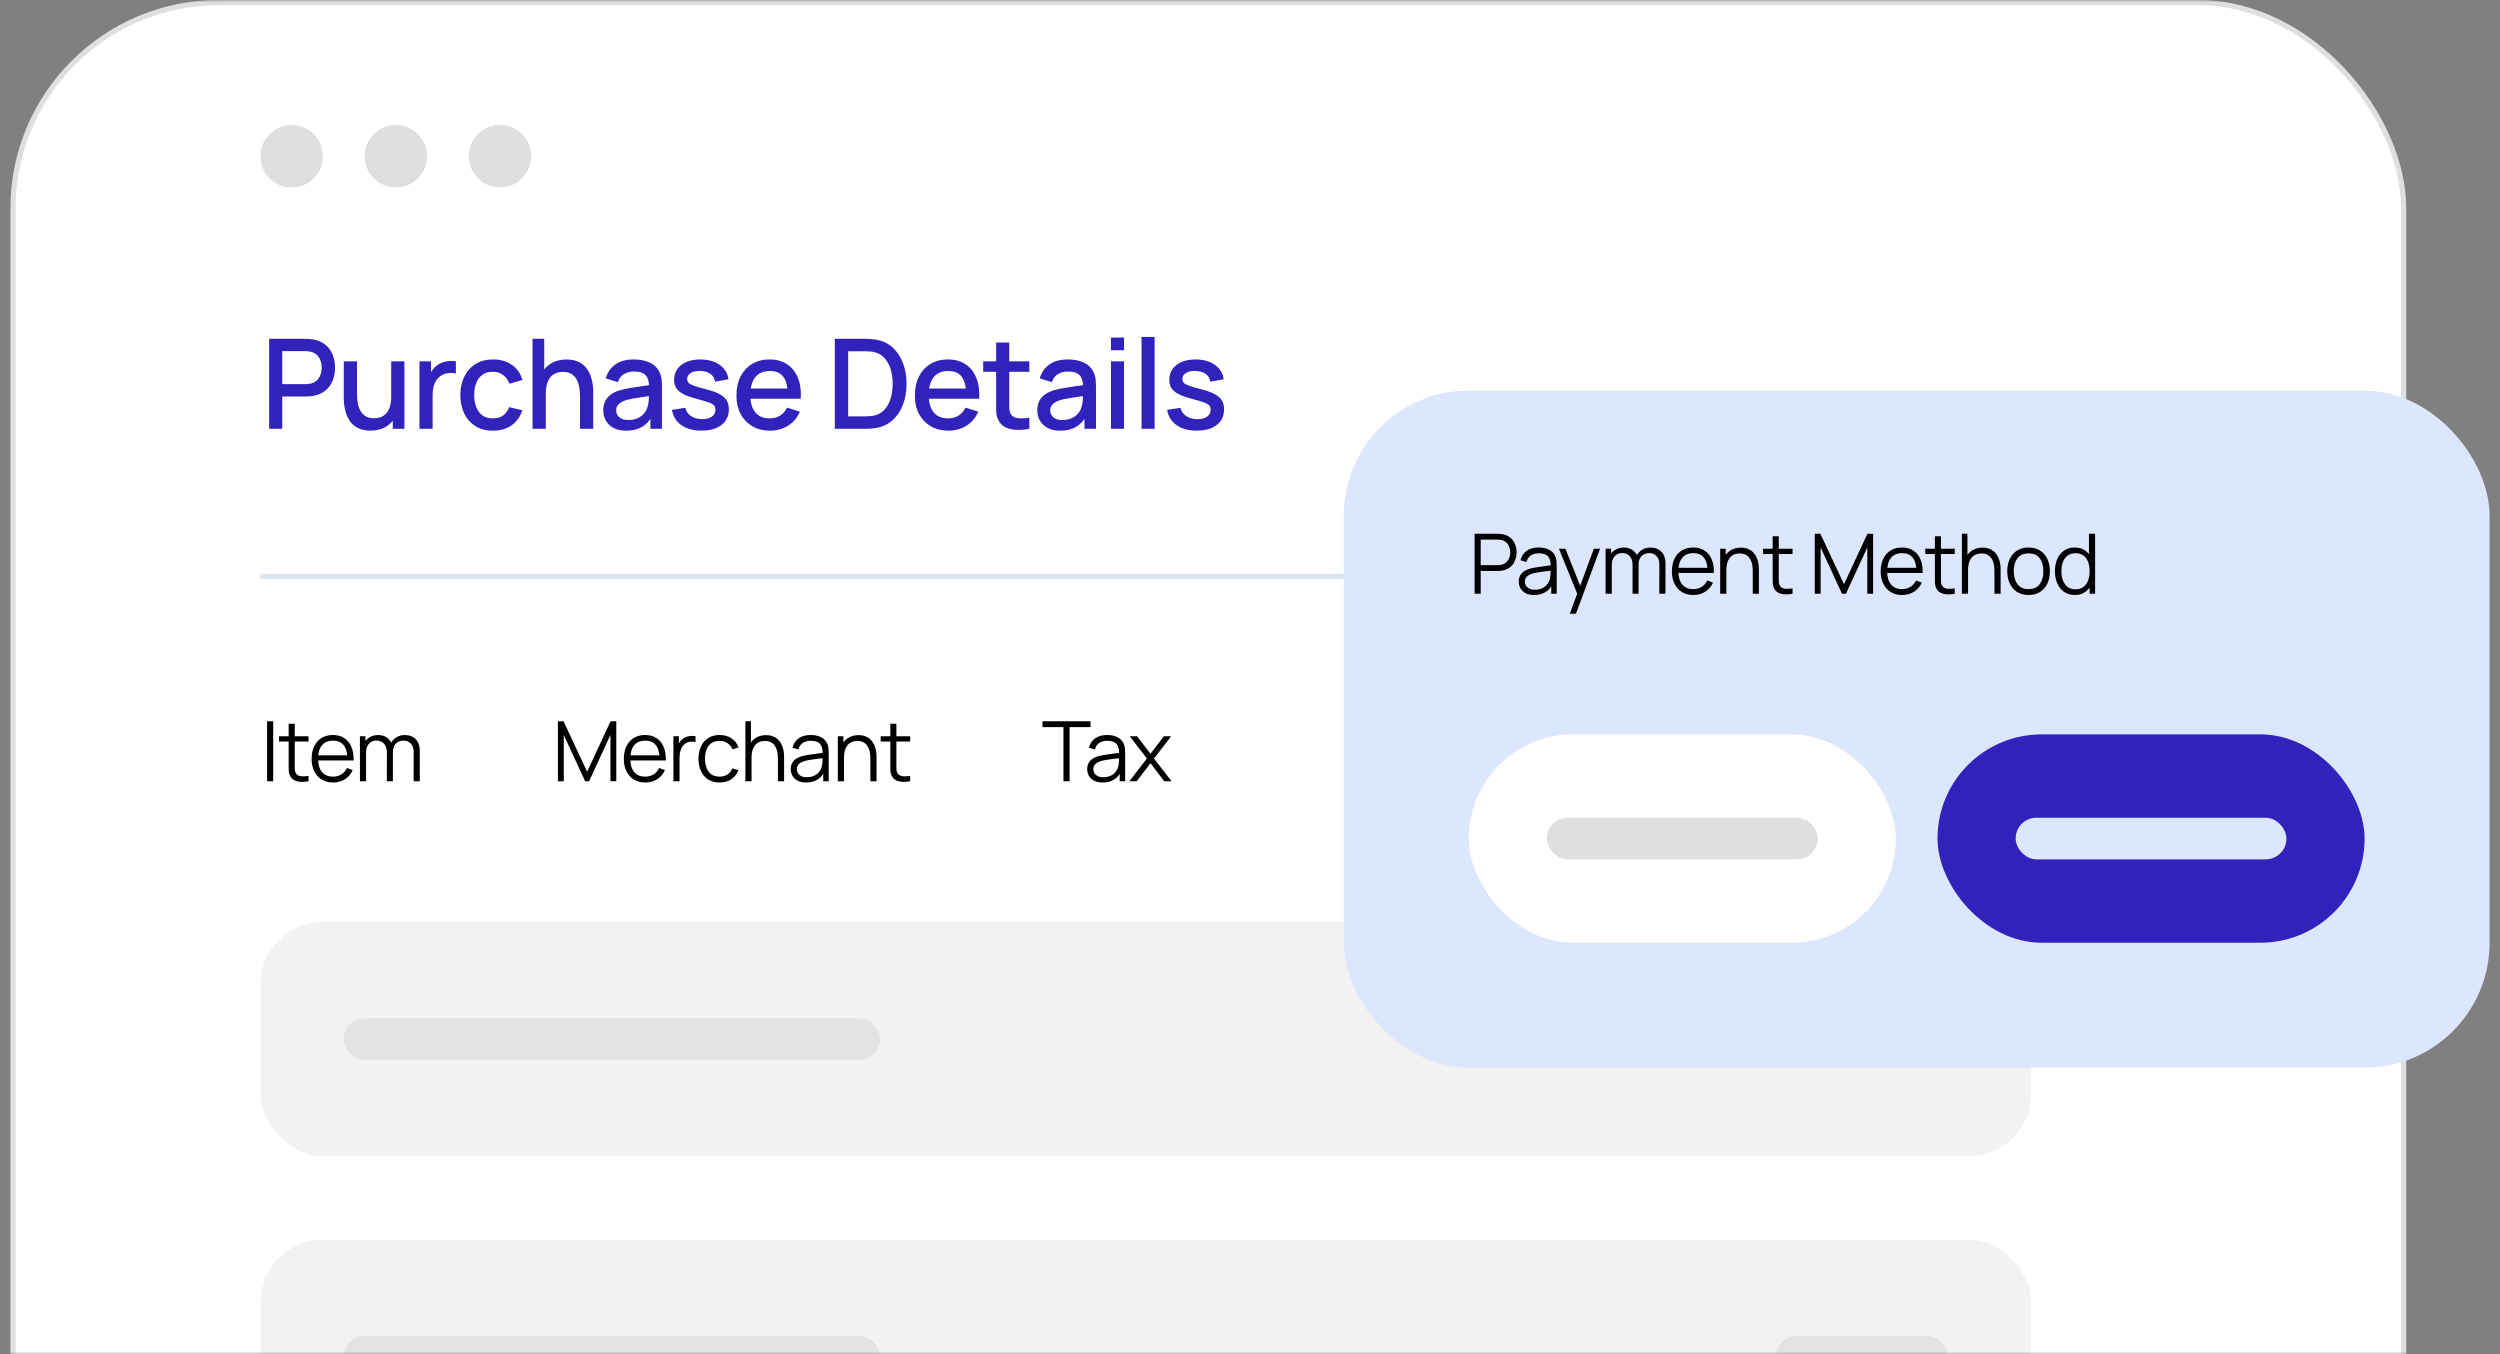 <svg width="480" height="260" viewBox="0 0 480 260" fill="none" xmlns="http://www.w3.org/2000/svg">
<rect x="0" y="0" width="480" height="260" fill="#808080" stroke="none"/>
<mask id="mask0_219_21994" style="mask-type:alpha" maskUnits="userSpaceOnUse" x="0" y="0" width="480" height="260">
<rect width="480" height="260" fill="#D9D9D9"/>
</mask>
<g mask="url(#mask0_219_21994)">
<rect x="2.5" y="0.5" width="459" height="391" rx="39.5" fill="white"/>
<rect x="2.5" y="0.5" width="459" height="391" rx="39.5" stroke="#DFDFDF"/>
<circle cx="56" cy="30" r="6" fill="#DFDFDF"/>
<circle cx="76" cy="30" r="6" fill="#DFDFDF"/>
<circle cx="96" cy="30" r="6" fill="#DFDFDF"/>
<path d="M51.68 82.333V65.053H58.664C58.832 65.053 59.04 65.061 59.288 65.077C59.536 65.085 59.772 65.109 59.996 65.149C60.956 65.301 61.756 65.629 62.396 66.133C63.044 66.637 63.528 67.273 63.848 68.041C64.168 68.809 64.328 69.657 64.328 70.585C64.328 71.521 64.168 72.373 63.848 73.141C63.528 73.909 63.044 74.545 62.396 75.049C61.756 75.553 60.956 75.881 59.996 76.033C59.772 76.065 59.532 76.089 59.276 76.105C59.028 76.121 58.824 76.129 58.664 76.129H54.188V82.333H51.68ZM54.188 73.753H58.568C58.728 73.753 58.904 73.745 59.096 73.729C59.296 73.713 59.484 73.685 59.66 73.645C60.172 73.525 60.584 73.305 60.896 72.985C61.208 72.657 61.432 72.281 61.568 71.857C61.704 71.433 61.772 71.009 61.772 70.585C61.772 70.161 61.704 69.741 61.568 69.325C61.432 68.901 61.208 68.529 60.896 68.209C60.584 67.881 60.172 67.657 59.66 67.537C59.484 67.489 59.296 67.457 59.096 67.441C58.904 67.425 58.728 67.417 58.568 67.417H54.188V73.753ZM71.131 82.681C70.235 82.681 69.483 82.537 68.875 82.249C68.267 81.961 67.771 81.585 67.387 81.121C67.011 80.649 66.723 80.137 66.523 79.585C66.323 79.033 66.187 78.493 66.115 77.965C66.043 77.437 66.007 76.973 66.007 76.573V69.373H68.551V75.745C68.551 76.249 68.591 76.769 68.671 77.305C68.759 77.833 68.919 78.325 69.151 78.781C69.391 79.237 69.723 79.605 70.147 79.885C70.579 80.165 71.139 80.305 71.827 80.305C72.275 80.305 72.699 80.233 73.099 80.089C73.499 79.937 73.847 79.697 74.143 79.369C74.447 79.041 74.683 78.609 74.851 78.073C75.027 77.537 75.115 76.885 75.115 76.117L76.675 76.705C76.675 77.881 76.455 78.921 76.015 79.825C75.575 80.721 74.943 81.421 74.119 81.925C73.295 82.429 72.299 82.681 71.131 82.681ZM75.415 82.333V78.589H75.115V69.373H77.647V82.333H75.415ZM80.532 82.333V69.373H82.764V72.517L82.453 72.109C82.612 71.693 82.82 71.313 83.076 70.969C83.332 70.617 83.629 70.329 83.965 70.105C84.293 69.865 84.656 69.681 85.056 69.553C85.465 69.417 85.88 69.337 86.305 69.313C86.728 69.281 87.136 69.301 87.528 69.373V71.725C87.105 71.613 86.632 71.581 86.112 71.629C85.6 71.677 85.129 71.841 84.697 72.121C84.288 72.385 83.965 72.705 83.725 73.081C83.493 73.457 83.325 73.877 83.221 74.341C83.117 74.797 83.064 75.281 83.064 75.793V82.333H80.532ZM94.643 82.693C93.315 82.693 92.187 82.397 91.259 81.805C90.331 81.213 89.619 80.401 89.123 79.369C88.635 78.337 88.387 77.165 88.379 75.853C88.387 74.517 88.643 73.337 89.147 72.313C89.651 71.281 90.371 70.473 91.307 69.889C92.243 69.305 93.367 69.013 94.679 69.013C96.095 69.013 97.303 69.365 98.303 70.069C99.311 70.773 99.975 71.737 100.295 72.961L97.799 73.681C97.551 72.953 97.143 72.389 96.575 71.989C96.015 71.581 95.371 71.377 94.643 71.377C93.819 71.377 93.143 71.573 92.615 71.965C92.087 72.349 91.695 72.877 91.439 73.549C91.183 74.221 91.051 74.989 91.043 75.853C91.051 77.189 91.355 78.269 91.955 79.093C92.563 79.917 93.459 80.329 94.643 80.329C95.451 80.329 96.103 80.145 96.599 79.777C97.103 79.401 97.487 78.865 97.751 78.169L100.295 78.769C99.871 80.033 99.171 81.005 98.195 81.685C97.219 82.357 96.035 82.693 94.643 82.693ZM111.356 82.333V75.961C111.356 75.457 111.312 74.941 111.224 74.413C111.144 73.877 110.984 73.381 110.744 72.925C110.512 72.469 110.18 72.101 109.748 71.821C109.324 71.541 108.768 71.401 108.08 71.401C107.632 71.401 107.208 71.477 106.808 71.629C106.408 71.773 106.056 72.009 105.752 72.337C105.456 72.665 105.22 73.097 105.044 73.633C104.876 74.169 104.792 74.821 104.792 75.589L103.232 75.001C103.232 73.825 103.452 72.789 103.892 71.893C104.332 70.989 104.964 70.285 105.788 69.781C106.612 69.277 107.608 69.025 108.776 69.025C109.672 69.025 110.424 69.169 111.032 69.457C111.64 69.745 112.132 70.125 112.508 70.597C112.892 71.061 113.184 71.569 113.384 72.121C113.584 72.673 113.72 73.213 113.792 73.741C113.864 74.269 113.9 74.733 113.9 75.133V82.333H111.356ZM102.248 82.333V65.053H104.492V74.377H104.792V82.333H102.248ZM120.206 82.693C119.246 82.693 118.442 82.517 117.794 82.165C117.146 81.805 116.654 81.333 116.318 80.749C115.99 80.157 115.826 79.509 115.826 78.805C115.826 78.149 115.942 77.573 116.174 77.077C116.406 76.581 116.75 76.161 117.206 75.817C117.662 75.465 118.222 75.181 118.886 74.965C119.462 74.797 120.114 74.649 120.842 74.521C121.57 74.393 122.334 74.273 123.134 74.161C123.942 74.049 124.742 73.937 125.534 73.825L124.622 74.329C124.638 73.313 124.422 72.561 123.974 72.073C123.534 71.577 122.774 71.329 121.694 71.329C121.014 71.329 120.39 71.489 119.822 71.809C119.254 72.121 118.858 72.641 118.634 73.369L116.294 72.649C116.614 71.537 117.222 70.653 118.118 69.997C119.022 69.341 120.222 69.013 121.718 69.013C122.878 69.013 123.886 69.213 124.742 69.613C125.606 70.005 126.238 70.629 126.638 71.485C126.846 71.909 126.974 72.357 127.022 72.829C127.07 73.301 127.094 73.809 127.094 74.353V82.333H124.874V79.369L125.306 79.753C124.77 80.745 124.086 81.485 123.254 81.973C122.43 82.453 121.414 82.693 120.206 82.693ZM120.65 80.641C121.362 80.641 121.974 80.517 122.486 80.269C122.998 80.013 123.41 79.689 123.722 79.297C124.034 78.905 124.238 78.497 124.334 78.073C124.47 77.689 124.546 77.257 124.562 76.777C124.586 76.297 124.598 75.913 124.598 75.625L125.414 75.925C124.622 76.045 123.902 76.153 123.254 76.249C122.606 76.345 122.018 76.441 121.49 76.537C120.97 76.625 120.506 76.733 120.098 76.861C119.754 76.981 119.446 77.125 119.174 77.293C118.91 77.461 118.698 77.665 118.538 77.905C118.386 78.145 118.31 78.437 118.31 78.781C118.31 79.117 118.394 79.429 118.562 79.717C118.73 79.997 118.986 80.221 119.33 80.389C119.674 80.557 120.114 80.641 120.65 80.641ZM134.686 82.681C133.11 82.681 131.826 82.333 130.834 81.637C129.842 80.941 129.234 79.961 129.01 78.697L131.578 78.301C131.738 78.973 132.106 79.505 132.682 79.897C133.266 80.281 133.99 80.473 134.854 80.473C135.638 80.473 136.25 80.313 136.69 79.993C137.138 79.673 137.362 79.233 137.362 78.673C137.362 78.345 137.282 78.081 137.122 77.881C136.97 77.673 136.646 77.477 136.15 77.293C135.654 77.109 134.898 76.881 133.882 76.609C132.77 76.321 131.886 76.013 131.23 75.685C130.582 75.349 130.118 74.961 129.838 74.521C129.566 74.073 129.43 73.533 129.43 72.901C129.43 72.117 129.638 71.433 130.054 70.849C130.47 70.265 131.054 69.813 131.806 69.493C132.566 69.173 133.454 69.013 134.47 69.013C135.462 69.013 136.346 69.169 137.122 69.481C137.898 69.793 138.526 70.237 139.006 70.813C139.486 71.381 139.774 72.049 139.87 72.817L137.302 73.285C137.214 72.661 136.922 72.169 136.426 71.809C135.93 71.449 135.286 71.253 134.494 71.221C133.734 71.189 133.118 71.317 132.646 71.605C132.174 71.885 131.938 72.273 131.938 72.769C131.938 73.057 132.026 73.301 132.202 73.501C132.386 73.701 132.738 73.893 133.258 74.077C133.778 74.261 134.546 74.481 135.562 74.737C136.65 75.017 137.514 75.329 138.154 75.673C138.794 76.009 139.25 76.413 139.522 76.885C139.802 77.349 139.942 77.913 139.942 78.577C139.942 79.857 139.474 80.861 138.538 81.589C137.61 82.317 136.326 82.681 134.686 82.681ZM147.865 82.693C146.577 82.693 145.445 82.413 144.469 81.853C143.501 81.285 142.745 80.497 142.201 79.489C141.665 78.473 141.397 77.297 141.397 75.961C141.397 74.545 141.661 73.317 142.189 72.277C142.725 71.237 143.469 70.433 144.421 69.865C145.373 69.297 146.481 69.013 147.745 69.013C149.065 69.013 150.189 69.321 151.117 69.937C152.045 70.545 152.737 71.413 153.193 72.541C153.657 73.669 153.841 75.009 153.745 76.561H151.237V75.649C151.221 74.145 150.933 73.033 150.373 72.313C149.821 71.593 148.977 71.233 147.841 71.233C146.585 71.233 145.641 71.629 145.009 72.421C144.377 73.213 144.061 74.357 144.061 75.853C144.061 77.277 144.377 78.381 145.009 79.165C145.641 79.941 146.553 80.329 147.745 80.329C148.529 80.329 149.205 80.153 149.773 79.801C150.349 79.441 150.797 78.929 151.117 78.265L153.577 79.045C153.073 80.205 152.309 81.105 151.285 81.745C150.261 82.377 149.121 82.693 147.865 82.693ZM143.245 76.561V74.605H152.497V76.561H143.245ZM160.282 82.333V65.053H165.694C165.854 65.053 166.15 65.057 166.582 65.065C167.022 65.073 167.442 65.105 167.842 65.161C169.194 65.329 170.33 65.813 171.25 66.613C172.178 67.413 172.878 68.429 173.35 69.661C173.822 70.885 174.058 72.229 174.058 73.693C174.058 75.165 173.822 76.517 173.35 77.749C172.878 78.973 172.178 79.985 171.25 80.785C170.33 81.577 169.194 82.057 167.842 82.225C167.442 82.281 167.022 82.313 166.582 82.321C166.15 82.329 165.854 82.333 165.694 82.333H160.282ZM162.85 79.945H165.694C165.966 79.945 166.29 79.937 166.666 79.921C167.042 79.905 167.374 79.873 167.662 79.825C168.542 79.657 169.254 79.277 169.798 78.685C170.35 78.085 170.754 77.349 171.01 76.477C171.266 75.605 171.394 74.677 171.394 73.693C171.394 72.677 171.262 71.737 170.998 70.873C170.734 70.001 170.326 69.273 169.774 68.689C169.23 68.097 168.526 67.721 167.662 67.561C167.374 67.505 167.038 67.473 166.654 67.465C166.278 67.449 165.958 67.441 165.694 67.441H162.85V79.945ZM182.12 82.693C180.832 82.693 179.7 82.413 178.724 81.853C177.756 81.285 177 80.497 176.456 79.489C175.92 78.473 175.652 77.297 175.652 75.961C175.652 74.545 175.916 73.317 176.444 72.277C176.98 71.237 177.724 70.433 178.676 69.865C179.628 69.297 180.736 69.013 182 69.013C183.32 69.013 184.444 69.321 185.372 69.937C186.3 70.545 186.992 71.413 187.448 72.541C187.912 73.669 188.096 75.009 188 76.561H185.492V75.649C185.476 74.145 185.188 73.033 184.628 72.313C184.076 71.593 183.232 71.233 182.096 71.233C180.84 71.233 179.896 71.629 179.264 72.421C178.632 73.213 178.316 74.357 178.316 75.853C178.316 77.277 178.632 78.381 179.264 79.165C179.896 79.941 180.808 80.329 182 80.329C182.784 80.329 183.46 80.153 184.028 79.801C184.604 79.441 185.052 78.929 185.372 78.265L187.832 79.045C187.328 80.205 186.564 81.105 185.54 81.745C184.516 82.377 183.376 82.693 182.12 82.693ZM177.5 76.561V74.605H186.752V76.561H177.5ZM197.629 82.333C196.813 82.493 196.013 82.561 195.229 82.537C194.445 82.513 193.745 82.361 193.129 82.081C192.513 81.801 192.049 81.361 191.737 80.761C191.457 80.225 191.305 79.681 191.281 79.129C191.265 78.569 191.257 77.937 191.257 77.233V65.773H193.777V77.113C193.777 77.633 193.781 78.085 193.789 78.469C193.805 78.853 193.889 79.177 194.041 79.441C194.329 79.937 194.785 80.221 195.409 80.293C196.041 80.357 196.781 80.329 197.629 80.209V82.333ZM188.773 71.389V69.373H197.629V71.389H188.773ZM203.541 82.693C202.581 82.693 201.777 82.517 201.129 82.165C200.481 81.805 199.989 81.333 199.653 80.749C199.325 80.157 199.161 79.509 199.161 78.805C199.161 78.149 199.277 77.573 199.509 77.077C199.741 76.581 200.085 76.161 200.541 75.817C200.997 75.465 201.557 75.181 202.221 74.965C202.797 74.797 203.449 74.649 204.177 74.521C204.905 74.393 205.669 74.273 206.469 74.161C207.277 74.049 208.077 73.937 208.869 73.825L207.957 74.329C207.973 73.313 207.757 72.561 207.309 72.073C206.869 71.577 206.109 71.329 205.029 71.329C204.349 71.329 203.725 71.489 203.157 71.809C202.589 72.121 202.193 72.641 201.969 73.369L199.629 72.649C199.949 71.537 200.557 70.653 201.453 69.997C202.357 69.341 203.557 69.013 205.053 69.013C206.213 69.013 207.221 69.213 208.077 69.613C208.941 70.005 209.573 70.629 209.973 71.485C210.181 71.909 210.309 72.357 210.357 72.829C210.405 73.301 210.429 73.809 210.429 74.353V82.333H208.209V79.369L208.641 79.753C208.105 80.745 207.421 81.485 206.589 81.973C205.765 82.453 204.749 82.693 203.541 82.693ZM203.985 80.641C204.697 80.641 205.309 80.517 205.821 80.269C206.333 80.013 206.745 79.689 207.057 79.297C207.369 78.905 207.573 78.497 207.669 78.073C207.805 77.689 207.881 77.257 207.897 76.777C207.921 76.297 207.933 75.913 207.933 75.625L208.749 75.925C207.957 76.045 207.237 76.153 206.589 76.249C205.941 76.345 205.353 76.441 204.825 76.537C204.305 76.625 203.841 76.733 203.433 76.861C203.089 76.981 202.781 77.125 202.509 77.293C202.245 77.461 202.033 77.665 201.873 77.905C201.721 78.145 201.645 78.437 201.645 78.781C201.645 79.117 201.729 79.429 201.897 79.717C202.065 79.997 202.321 80.221 202.665 80.389C203.009 80.557 203.449 80.641 203.985 80.641ZM213.305 67.249V64.813H215.813V67.249H213.305ZM213.305 82.333V69.373H215.813V82.333H213.305ZM219.177 82.333V64.693H221.685V82.333H219.177ZM229.764 82.681C228.188 82.681 226.904 82.333 225.912 81.637C224.92 80.941 224.312 79.961 224.088 78.697L226.656 78.301C226.816 78.973 227.184 79.505 227.76 79.897C228.344 80.281 229.068 80.473 229.932 80.473C230.716 80.473 231.328 80.313 231.768 79.993C232.216 79.673 232.44 79.233 232.44 78.673C232.44 78.345 232.36 78.081 232.2 77.881C232.048 77.673 231.724 77.477 231.228 77.293C230.732 77.109 229.976 76.881 228.96 76.609C227.848 76.321 226.964 76.013 226.308 75.685C225.66 75.349 225.196 74.961 224.916 74.521C224.644 74.073 224.508 73.533 224.508 72.901C224.508 72.117 224.716 71.433 225.132 70.849C225.548 70.265 226.132 69.813 226.884 69.493C227.644 69.173 228.532 69.013 229.548 69.013C230.54 69.013 231.424 69.169 232.2 69.481C232.976 69.793 233.604 70.237 234.084 70.813C234.564 71.381 234.852 72.049 234.948 72.817L232.38 73.285C232.292 72.661 232 72.169 231.504 71.809C231.008 71.449 230.364 71.253 229.572 71.221C228.812 71.189 228.196 71.317 227.724 71.605C227.252 71.885 227.016 72.273 227.016 72.769C227.016 73.057 227.104 73.301 227.28 73.501C227.464 73.701 227.816 73.893 228.336 74.077C228.856 74.261 229.624 74.481 230.64 74.737C231.728 75.017 232.592 75.329 233.232 75.673C233.872 76.009 234.328 76.413 234.6 76.885C234.88 77.349 235.02 77.913 235.02 78.577C235.02 79.857 234.552 80.861 233.616 81.589C232.688 82.317 231.404 82.681 229.764 82.681Z" fill="#3022BB"/>
<path d="M50 110.667H414" stroke="#DDE3EE"/>
<path d="M51.28 150V138.48H52.456V150H51.28ZM59.238 150C58.753 150.101 58.273 150.141 57.798 150.12C57.329 150.099 56.908 149.997 56.534 149.816C56.166 149.635 55.886 149.352 55.694 148.968C55.54 148.648 55.454 148.325 55.438 148C55.428 147.669 55.422 147.293 55.422 146.872V138.96H56.59V146.824C56.59 147.187 56.593 147.491 56.598 147.736C56.609 147.976 56.665 148.189 56.766 148.376C56.958 148.733 57.262 148.947 57.678 149.016C58.1 149.085 58.62 149.069 59.238 148.968V150ZM53.574 142.368V141.36H59.238V142.368H53.574ZM63.964 150.24C63.121 150.24 62.391 150.053 61.772 149.68C61.159 149.307 60.681 148.781 60.34 148.104C59.999 147.427 59.828 146.632 59.828 145.72C59.828 144.776 59.996 143.96 60.332 143.272C60.668 142.584 61.14 142.053 61.748 141.68C62.361 141.307 63.084 141.12 63.916 141.12C64.769 141.12 65.498 141.317 66.1 141.712C66.703 142.101 67.159 142.661 67.468 143.392C67.778 144.123 67.919 144.995 67.892 146.008H66.692V145.592C66.671 144.472 66.428 143.627 65.964 143.056C65.505 142.485 64.834 142.2 63.948 142.2C63.02 142.2 62.308 142.501 61.812 143.104C61.322 143.707 61.076 144.565 61.076 145.68C61.076 146.768 61.322 147.613 61.812 148.216C62.308 148.813 63.01 149.112 63.916 149.112C64.535 149.112 65.073 148.971 65.532 148.688C65.996 148.4 66.362 147.987 66.628 147.448L67.724 147.872C67.383 148.624 66.879 149.208 66.212 149.624C65.551 150.035 64.802 150.24 63.964 150.24ZM60.66 146.008V145.024H67.26V146.008H60.66ZM79.417 150L79.425 144.328C79.425 143.661 79.239 143.139 78.865 142.76C78.497 142.376 78.028 142.184 77.457 142.184C77.132 142.184 76.814 142.259 76.505 142.408C76.196 142.557 75.94 142.797 75.737 143.128C75.54 143.459 75.441 143.891 75.441 144.424L74.745 144.224C74.729 143.605 74.849 143.064 75.105 142.6C75.367 142.136 75.724 141.776 76.177 141.52C76.636 141.259 77.153 141.128 77.729 141.128C78.599 141.128 79.294 141.397 79.817 141.936C80.34 142.469 80.601 143.192 80.601 144.104L80.593 150H79.417ZM69.105 150V141.36H70.161V143.488H70.289V150H69.105ZM74.273 150L74.281 144.408C74.281 143.72 74.097 143.179 73.729 142.784C73.367 142.384 72.886 142.184 72.289 142.184C71.692 142.184 71.209 142.389 70.841 142.8C70.473 143.205 70.289 143.747 70.289 144.424L69.585 144.04C69.585 143.485 69.716 142.989 69.977 142.552C70.239 142.109 70.596 141.763 71.049 141.512C71.502 141.256 72.017 141.128 72.593 141.128C73.142 141.128 73.63 141.245 74.057 141.48C74.489 141.715 74.828 142.056 75.073 142.504C75.319 142.952 75.441 143.496 75.441 144.136L75.433 150H74.273Z" fill="black"/>
<path d="M107.12 150V138.48H108.2L112.728 148.168L117.232 138.48H118.328V149.992H117.208V141.104L113.104 150H112.344L108.248 141.104V150H107.12ZM123.909 150.24C123.066 150.24 122.336 150.053 121.717 149.68C121.104 149.307 120.626 148.781 120.285 148.104C119.944 147.427 119.773 146.632 119.773 145.72C119.773 144.776 119.941 143.96 120.277 143.272C120.613 142.584 121.085 142.053 121.693 141.68C122.306 141.307 123.029 141.12 123.861 141.12C124.714 141.12 125.442 141.317 126.045 141.712C126.648 142.101 127.104 142.661 127.413 143.392C127.722 144.123 127.864 144.995 127.837 146.008H126.637V145.592C126.616 144.472 126.373 143.627 125.909 143.056C125.45 142.485 124.778 142.2 123.893 142.2C122.965 142.2 122.253 142.501 121.757 143.104C121.266 143.707 121.021 144.565 121.021 145.68C121.021 146.768 121.266 147.613 121.757 148.216C122.253 148.813 122.954 149.112 123.861 149.112C124.48 149.112 125.018 148.971 125.477 148.688C125.941 148.4 126.306 147.987 126.573 147.448L127.669 147.872C127.328 148.624 126.824 149.208 126.157 149.624C125.496 150.035 124.746 150.24 123.909 150.24ZM120.605 146.008V145.024H127.205V146.008H120.605ZM129.293 150V141.36H130.349V143.44L130.141 143.168C130.237 142.912 130.362 142.677 130.517 142.464C130.671 142.245 130.839 142.067 131.021 141.928C131.245 141.731 131.506 141.581 131.805 141.48C132.103 141.373 132.405 141.312 132.709 141.296C133.013 141.275 133.29 141.296 133.541 141.36V142.464C133.226 142.384 132.882 142.365 132.509 142.408C132.135 142.451 131.791 142.6 131.477 142.856C131.189 143.08 130.973 143.349 130.829 143.664C130.685 143.973 130.589 144.304 130.541 144.656C130.493 145.003 130.469 145.347 130.469 145.688V150H129.293ZM138.166 150.24C137.297 150.24 136.561 150.045 135.958 149.656C135.355 149.267 134.897 148.731 134.582 148.048C134.273 147.36 134.113 146.571 134.102 145.68C134.113 144.773 134.278 143.979 134.598 143.296C134.918 142.608 135.379 142.075 135.982 141.696C136.585 141.312 137.315 141.12 138.174 141.12C139.049 141.12 139.809 141.333 140.454 141.76C141.105 142.187 141.55 142.771 141.79 143.512L140.638 143.88C140.435 143.363 140.113 142.963 139.67 142.68C139.233 142.392 138.731 142.248 138.166 142.248C137.531 142.248 137.006 142.395 136.59 142.688C136.174 142.976 135.865 143.379 135.662 143.896C135.459 144.413 135.355 145.008 135.35 145.68C135.361 146.715 135.601 147.547 136.07 148.176C136.539 148.8 137.238 149.112 138.166 149.112C138.753 149.112 139.251 148.979 139.662 148.712C140.078 148.44 140.393 148.045 140.606 147.528L141.79 147.88C141.47 148.648 141.001 149.235 140.382 149.64C139.763 150.04 139.025 150.24 138.166 150.24ZM149.361 150V145.592C149.361 145.112 149.316 144.672 149.225 144.272C149.135 143.867 148.988 143.515 148.785 143.216C148.588 142.912 148.329 142.677 148.009 142.512C147.695 142.347 147.311 142.264 146.857 142.264C146.441 142.264 146.073 142.336 145.753 142.48C145.439 142.624 145.172 142.832 144.953 143.104C144.74 143.371 144.577 143.696 144.465 144.08C144.353 144.464 144.297 144.901 144.297 145.392L143.465 145.208C143.465 144.323 143.62 143.579 143.929 142.976C144.239 142.373 144.665 141.917 145.209 141.608C145.753 141.299 146.377 141.144 147.081 141.144C147.599 141.144 148.049 141.224 148.433 141.384C148.823 141.544 149.151 141.76 149.417 142.032C149.689 142.304 149.908 142.616 150.073 142.968C150.239 143.315 150.359 143.685 150.433 144.08C150.508 144.469 150.545 144.859 150.545 145.248V150H149.361ZM143.113 150V138.48H144.177V144.984H144.297V150H143.113ZM154.773 150.24C154.123 150.24 153.576 150.123 153.133 149.888C152.696 149.653 152.368 149.341 152.149 148.952C151.931 148.563 151.821 148.139 151.821 147.68C151.821 147.211 151.915 146.811 152.101 146.48C152.293 146.144 152.552 145.869 152.877 145.656C153.208 145.443 153.589 145.28 154.021 145.168C154.459 145.061 154.941 144.968 155.469 144.888C156.003 144.803 156.523 144.731 157.029 144.672C157.541 144.608 157.989 144.547 158.373 144.488L157.957 144.744C157.973 143.891 157.808 143.259 157.461 142.848C157.115 142.437 156.512 142.232 155.653 142.232C155.061 142.232 154.56 142.365 154.149 142.632C153.744 142.899 153.459 143.32 153.293 143.896L152.149 143.56C152.347 142.787 152.744 142.187 153.341 141.76C153.939 141.333 154.715 141.12 155.669 141.12C156.459 141.12 157.128 141.269 157.677 141.568C158.232 141.861 158.624 142.288 158.853 142.848C158.96 143.099 159.029 143.379 159.061 143.688C159.093 143.997 159.109 144.312 159.109 144.632V150H158.061V147.832L158.365 147.96C158.072 148.701 157.616 149.267 156.997 149.656C156.379 150.045 155.637 150.24 154.773 150.24ZM154.909 149.224C155.459 149.224 155.939 149.125 156.349 148.928C156.76 148.731 157.091 148.461 157.341 148.12C157.592 147.773 157.755 147.384 157.829 146.952C157.893 146.675 157.928 146.371 157.933 146.04C157.939 145.704 157.941 145.453 157.941 145.288L158.389 145.52C157.989 145.573 157.555 145.627 157.085 145.68C156.621 145.733 156.163 145.795 155.709 145.864C155.261 145.933 154.856 146.016 154.493 146.112C154.248 146.181 154.011 146.28 153.781 146.408C153.552 146.531 153.363 146.696 153.213 146.904C153.069 147.112 152.997 147.371 152.997 147.68C152.997 147.931 153.059 148.173 153.181 148.408C153.309 148.643 153.512 148.837 153.789 148.992C154.072 149.147 154.445 149.224 154.909 149.224ZM167.112 150V145.592C167.112 145.112 167.067 144.672 166.976 144.272C166.885 143.867 166.739 143.515 166.536 143.216C166.339 142.912 166.08 142.677 165.76 142.512C165.445 142.347 165.061 142.264 164.608 142.264C164.192 142.264 163.824 142.336 163.504 142.48C163.189 142.624 162.923 142.832 162.704 143.104C162.491 143.371 162.328 143.696 162.216 144.08C162.104 144.464 162.048 144.901 162.048 145.392L161.216 145.208C161.216 144.323 161.371 143.579 161.68 142.976C161.989 142.373 162.416 141.917 162.96 141.608C163.504 141.299 164.128 141.144 164.832 141.144C165.349 141.144 165.8 141.224 166.184 141.384C166.573 141.544 166.901 141.76 167.168 142.032C167.44 142.304 167.659 142.616 167.824 142.968C167.989 143.315 168.109 143.685 168.184 144.08C168.259 144.469 168.296 144.859 168.296 145.248V150H167.112ZM160.864 150V141.36H161.928V143.488H162.048V150H160.864ZM174.756 150C174.271 150.101 173.791 150.141 173.316 150.12C172.847 150.099 172.425 149.997 172.052 149.816C171.684 149.635 171.404 149.352 171.212 148.968C171.057 148.648 170.972 148.325 170.956 148C170.945 147.669 170.94 147.293 170.94 146.872V138.96H172.108V146.824C172.108 147.187 172.111 147.491 172.116 147.736C172.127 147.976 172.183 148.189 172.284 148.376C172.476 148.733 172.78 148.947 173.196 149.016C173.617 149.085 174.137 149.069 174.756 148.968V150ZM169.092 142.368V141.36H174.756V142.368H169.092Z" fill="black"/>
<path d="M204.184 150V139.608H200.16V138.48H209.384V139.608H205.36V150H204.184ZM211.694 150.24C211.043 150.24 210.497 150.123 210.054 149.888C209.617 149.653 209.289 149.341 209.07 148.952C208.851 148.563 208.742 148.139 208.742 147.68C208.742 147.211 208.835 146.811 209.022 146.48C209.214 146.144 209.473 145.869 209.798 145.656C210.129 145.443 210.51 145.28 210.942 145.168C211.379 145.061 211.862 144.968 212.39 144.888C212.923 144.803 213.443 144.731 213.95 144.672C214.462 144.608 214.91 144.547 215.294 144.488L214.878 144.744C214.894 143.891 214.729 143.259 214.382 142.848C214.035 142.437 213.433 142.232 212.574 142.232C211.982 142.232 211.481 142.365 211.07 142.632C210.665 142.899 210.379 143.32 210.214 143.896L209.07 143.56C209.267 142.787 209.665 142.187 210.262 141.76C210.859 141.333 211.635 141.12 212.59 141.12C213.379 141.12 214.049 141.269 214.598 141.568C215.153 141.861 215.545 142.288 215.774 142.848C215.881 143.099 215.95 143.379 215.982 143.688C216.014 143.997 216.03 144.312 216.03 144.632V150H214.982V147.832L215.286 147.96C214.993 148.701 214.537 149.267 213.918 149.656C213.299 150.045 212.558 150.24 211.694 150.24ZM211.83 149.224C212.379 149.224 212.859 149.125 213.27 148.928C213.681 148.731 214.011 148.461 214.262 148.12C214.513 147.773 214.675 147.384 214.75 146.952C214.814 146.675 214.849 146.371 214.854 146.04C214.859 145.704 214.862 145.453 214.862 145.288L215.31 145.52C214.91 145.573 214.475 145.627 214.006 145.68C213.542 145.733 213.083 145.795 212.63 145.864C212.182 145.933 211.777 146.016 211.414 146.112C211.169 146.181 210.931 146.28 210.702 146.408C210.473 146.531 210.283 146.696 210.134 146.904C209.99 147.112 209.918 147.371 209.918 147.68C209.918 147.931 209.979 148.173 210.102 148.408C210.23 148.643 210.433 148.837 210.71 148.992C210.993 149.147 211.366 149.224 211.83 149.224ZM216.833 150L220.209 145.632L216.905 141.36H218.313L220.897 144.728L223.457 141.36H224.865L221.561 145.632L224.945 150H223.529L220.897 146.536L218.249 150H216.833Z" fill="black"/>
<rect x="50" y="177" width="340" height="45" rx="12" fill="#F2F2F2"/>
<rect x="66" y="195.5" width="103" height="8" rx="4" fill="#E3E3E3"/>
<rect x="341" y="195.5" width="33" height="8" rx="4" fill="#E3E3E3"/>
<rect x="50" y="238" width="340" height="45" rx="12" fill="#F2F2F2"/>
<rect x="66" y="256.5" width="103" height="8" rx="4" fill="#E3E3E3"/>
<rect x="341" y="256.5" width="33" height="8" rx="4" fill="#E3E3E3"/>
<rect x="258" y="75" width="220" height="130" rx="24" fill="#DCE6FF"/>
<path d="M283.12 114V102.48H287.568C287.68 102.48 287.805 102.485 287.944 102.496C288.088 102.501 288.232 102.517 288.376 102.544C288.979 102.635 289.488 102.845 289.904 103.176C290.325 103.501 290.643 103.912 290.856 104.408C291.075 104.904 291.184 105.453 291.184 106.056C291.184 106.653 291.075 107.2 290.856 107.696C290.637 108.192 290.317 108.605 289.896 108.936C289.48 109.261 288.973 109.469 288.376 109.56C288.232 109.581 288.088 109.597 287.944 109.608C287.805 109.619 287.68 109.624 287.568 109.624H284.296V114H283.12ZM284.296 108.504H287.536C287.632 108.504 287.744 108.499 287.872 108.488C288 108.477 288.125 108.459 288.248 108.432C288.643 108.347 288.965 108.184 289.216 107.944C289.472 107.704 289.661 107.419 289.784 107.088C289.912 106.757 289.976 106.413 289.976 106.056C289.976 105.699 289.912 105.355 289.784 105.024C289.661 104.688 289.472 104.4 289.216 104.16C288.965 103.92 288.643 103.757 288.248 103.672C288.125 103.645 288 103.629 287.872 103.624C287.744 103.613 287.632 103.608 287.536 103.608H284.296V108.504ZM294.553 114.24C293.903 114.24 293.356 114.123 292.913 113.888C292.476 113.653 292.148 113.341 291.929 112.952C291.711 112.563 291.601 112.139 291.601 111.68C291.601 111.211 291.695 110.811 291.881 110.48C292.073 110.144 292.332 109.869 292.657 109.656C292.988 109.443 293.369 109.28 293.801 109.168C294.239 109.061 294.721 108.968 295.249 108.888C295.783 108.803 296.303 108.731 296.809 108.672C297.321 108.608 297.769 108.547 298.153 108.488L297.737 108.744C297.753 107.891 297.588 107.259 297.241 106.848C296.895 106.437 296.292 106.232 295.433 106.232C294.841 106.232 294.34 106.365 293.929 106.632C293.524 106.899 293.239 107.32 293.073 107.896L291.929 107.56C292.127 106.787 292.524 106.187 293.121 105.76C293.719 105.333 294.495 105.12 295.449 105.12C296.239 105.12 296.908 105.269 297.457 105.568C298.012 105.861 298.404 106.288 298.633 106.848C298.74 107.099 298.809 107.379 298.841 107.688C298.873 107.997 298.889 108.312 298.889 108.632V114H297.841V111.832L298.145 111.96C297.852 112.701 297.396 113.267 296.777 113.656C296.159 114.045 295.417 114.24 294.553 114.24ZM294.689 113.224C295.239 113.224 295.719 113.125 296.129 112.928C296.54 112.731 296.871 112.461 297.121 112.12C297.372 111.773 297.535 111.384 297.609 110.952C297.673 110.675 297.708 110.371 297.713 110.04C297.719 109.704 297.721 109.453 297.721 109.288L298.169 109.52C297.769 109.573 297.335 109.627 296.865 109.68C296.401 109.733 295.943 109.795 295.489 109.864C295.041 109.933 294.636 110.016 294.273 110.112C294.028 110.181 293.791 110.28 293.561 110.408C293.332 110.531 293.143 110.696 292.993 110.904C292.849 111.112 292.777 111.371 292.777 111.68C292.777 111.931 292.839 112.173 292.961 112.408C293.089 112.643 293.292 112.837 293.569 112.992C293.852 113.147 294.225 113.224 294.689 113.224ZM301.4 117.84L303.072 113.304L303.096 114.648L299.312 105.36H300.56L303.664 113.128H303.152L306.016 105.36H307.216L302.576 117.84H301.4ZM318.589 114L318.597 108.328C318.597 107.661 318.41 107.139 318.037 106.76C317.669 106.376 317.2 106.184 316.629 106.184C316.304 106.184 315.986 106.259 315.677 106.408C315.368 106.557 315.112 106.797 314.909 107.128C314.712 107.459 314.613 107.891 314.613 108.424L313.917 108.224C313.901 107.605 314.021 107.064 314.277 106.6C314.538 106.136 314.896 105.776 315.349 105.52C315.808 105.259 316.325 105.128 316.901 105.128C317.77 105.128 318.466 105.397 318.989 105.936C319.512 106.469 319.773 107.192 319.773 108.104L319.765 114H318.589ZM308.277 114V105.36H309.333V107.488H309.461V114H308.277ZM313.445 114L313.453 108.408C313.453 107.72 313.269 107.179 312.901 106.784C312.538 106.384 312.058 106.184 311.461 106.184C310.864 106.184 310.381 106.389 310.013 106.8C309.645 107.205 309.461 107.747 309.461 108.424L308.757 108.04C308.757 107.485 308.888 106.989 309.149 106.552C309.41 106.109 309.768 105.763 310.221 105.512C310.674 105.256 311.189 105.128 311.765 105.128C312.314 105.128 312.802 105.245 313.229 105.48C313.661 105.715 314 106.056 314.245 106.504C314.49 106.952 314.613 107.496 314.613 108.136L314.605 114H313.445ZM325.137 114.24C324.294 114.24 323.563 114.053 322.945 113.68C322.331 113.307 321.854 112.781 321.513 112.104C321.171 111.427 321.001 110.632 321.001 109.72C321.001 108.776 321.169 107.96 321.505 107.272C321.841 106.584 322.313 106.053 322.921 105.68C323.534 105.307 324.257 105.12 325.089 105.12C325.942 105.12 326.67 105.317 327.273 105.712C327.875 106.101 328.331 106.661 328.641 107.392C328.95 108.123 329.091 108.995 329.065 110.008H327.865V109.592C327.843 108.472 327.601 107.627 327.137 107.056C326.678 106.485 326.006 106.2 325.121 106.2C324.193 106.2 323.481 106.501 322.985 107.104C322.494 107.707 322.249 108.565 322.249 109.68C322.249 110.768 322.494 111.613 322.985 112.216C323.481 112.813 324.182 113.112 325.089 113.112C325.707 113.112 326.246 112.971 326.705 112.688C327.169 112.4 327.534 111.987 327.801 111.448L328.897 111.872C328.555 112.624 328.051 113.208 327.385 113.624C326.723 114.035 325.974 114.24 325.137 114.24ZM321.833 110.008V109.024H328.433V110.008H321.833ZM336.526 114V109.592C336.526 109.112 336.48 108.672 336.39 108.272C336.299 107.867 336.152 107.515 335.95 107.216C335.752 106.912 335.494 106.677 335.174 106.512C334.859 106.347 334.475 106.264 334.022 106.264C333.606 106.264 333.238 106.336 332.918 106.48C332.603 106.624 332.336 106.832 332.118 107.104C331.904 107.371 331.742 107.696 331.63 108.08C331.518 108.464 331.462 108.901 331.462 109.392L330.63 109.208C330.63 108.323 330.784 107.579 331.094 106.976C331.403 106.373 331.83 105.917 332.374 105.608C332.918 105.299 333.542 105.144 334.246 105.144C334.763 105.144 335.214 105.224 335.598 105.384C335.987 105.544 336.315 105.76 336.582 106.032C336.854 106.304 337.072 106.616 337.238 106.968C337.403 107.315 337.523 107.685 337.598 108.08C337.672 108.469 337.71 108.859 337.71 109.248V114H336.526ZM330.278 114V105.36H331.342V107.488H331.462V114H330.278ZM344.17 114C343.684 114.101 343.204 114.141 342.73 114.12C342.26 114.099 341.839 113.997 341.466 113.816C341.098 113.635 340.818 113.352 340.626 112.968C340.471 112.648 340.386 112.325 340.37 112C340.359 111.669 340.354 111.293 340.354 110.872V102.96H341.522V110.824C341.522 111.187 341.524 111.491 341.53 111.736C341.54 111.976 341.596 112.189 341.698 112.376C341.89 112.733 342.194 112.947 342.61 113.016C343.031 113.085 343.551 113.069 344.17 112.968V114ZM338.506 106.368V105.36H344.17V106.368H338.506ZM348.435 114V102.48H349.515L354.043 112.168L358.547 102.48H359.643V113.992H358.523V105.104L354.419 114H353.659L349.563 105.104V114H348.435ZM365.224 114.24C364.381 114.24 363.651 114.053 363.032 113.68C362.419 113.307 361.941 112.781 361.6 112.104C361.259 111.427 361.088 110.632 361.088 109.72C361.088 108.776 361.256 107.96 361.592 107.272C361.928 106.584 362.4 106.053 363.008 105.68C363.621 105.307 364.344 105.12 365.176 105.12C366.029 105.12 366.757 105.317 367.36 105.712C367.963 106.101 368.419 106.661 368.728 107.392C369.037 108.123 369.179 108.995 369.152 110.008H367.952V109.592C367.931 108.472 367.688 107.627 367.224 107.056C366.765 106.485 366.093 106.2 365.208 106.2C364.28 106.2 363.568 106.501 363.072 107.104C362.581 107.707 362.336 108.565 362.336 109.68C362.336 110.768 362.581 111.613 363.072 112.216C363.568 112.813 364.269 113.112 365.176 113.112C365.795 113.112 366.333 112.971 366.792 112.688C367.256 112.4 367.621 111.987 367.888 111.448L368.984 111.872C368.643 112.624 368.139 113.208 367.472 113.624C366.811 114.035 366.061 114.24 365.224 114.24ZM361.92 110.008V109.024H368.52V110.008H361.92ZM375.312 114C374.826 114.101 374.346 114.141 373.872 114.12C373.402 114.099 372.981 113.997 372.608 113.816C372.24 113.635 371.96 113.352 371.768 112.968C371.613 112.648 371.528 112.325 371.512 112C371.501 111.669 371.496 111.293 371.496 110.872V102.96H372.664V110.824C372.664 111.187 372.666 111.491 372.672 111.736C372.682 111.976 372.738 112.189 372.84 112.376C373.032 112.733 373.336 112.947 373.752 113.016C374.173 113.085 374.693 113.069 375.312 112.968V114ZM369.648 106.368V105.36H375.312V106.368H369.648ZM382.934 114V109.592C382.934 109.112 382.888 108.672 382.798 108.272C382.707 107.867 382.56 107.515 382.358 107.216C382.16 106.912 381.902 106.677 381.582 106.512C381.267 106.347 380.883 106.264 380.43 106.264C380.014 106.264 379.646 106.336 379.326 106.48C379.011 106.624 378.744 106.832 378.526 107.104C378.312 107.371 378.15 107.696 378.038 108.08C377.926 108.464 377.87 108.901 377.87 109.392L377.038 109.208C377.038 108.323 377.192 107.579 377.502 106.976C377.811 106.373 378.238 105.917 378.782 105.608C379.326 105.299 379.95 105.144 380.654 105.144C381.171 105.144 381.622 105.224 382.006 105.384C382.395 105.544 382.723 105.76 382.99 106.032C383.262 106.304 383.48 106.616 383.646 106.968C383.811 107.315 383.931 107.685 384.006 108.08C384.08 108.469 384.118 108.859 384.118 109.248V114H382.934ZM376.686 114V102.48H377.75V108.984H377.87V114H376.686ZM389.482 114.24C388.623 114.24 387.89 114.045 387.282 113.656C386.674 113.267 386.207 112.728 385.882 112.04C385.556 111.352 385.394 110.563 385.394 109.672C385.394 108.765 385.559 107.971 385.89 107.288C386.22 106.605 386.69 106.075 387.298 105.696C387.911 105.312 388.639 105.12 389.482 105.12C390.346 105.12 391.082 105.315 391.69 105.704C392.303 106.088 392.77 106.624 393.09 107.312C393.415 107.995 393.578 108.781 393.578 109.672C393.578 110.579 393.415 111.376 393.09 112.064C392.764 112.747 392.295 113.28 391.682 113.664C391.068 114.048 390.335 114.24 389.482 114.24ZM389.482 113.112C390.442 113.112 391.156 112.795 391.626 112.16C392.095 111.52 392.33 110.691 392.33 109.672C392.33 108.627 392.092 107.795 391.618 107.176C391.148 106.557 390.436 106.248 389.482 106.248C388.836 106.248 388.303 106.395 387.882 106.688C387.466 106.976 387.154 107.379 386.946 107.896C386.743 108.408 386.642 109 386.642 109.672C386.642 110.712 386.882 111.547 387.362 112.176C387.842 112.8 388.548 113.112 389.482 113.112ZM398.374 114.24C397.569 114.24 396.881 114.04 396.31 113.64C395.74 113.235 395.302 112.688 394.998 112C394.694 111.312 394.542 110.536 394.542 109.672C394.542 108.813 394.692 108.04 394.99 107.352C395.294 106.664 395.729 106.12 396.294 105.72C396.86 105.32 397.537 105.12 398.326 105.12C399.137 105.12 399.82 105.317 400.374 105.712C400.929 106.107 401.348 106.648 401.63 107.336C401.918 108.019 402.062 108.797 402.062 109.672C402.062 110.531 401.921 111.307 401.638 112C401.356 112.688 400.94 113.235 400.39 113.64C399.841 114.04 399.169 114.24 398.374 114.24ZM398.494 113.144C399.108 113.144 399.614 112.995 400.014 112.696C400.414 112.397 400.713 111.987 400.91 111.464C401.108 110.936 401.206 110.339 401.206 109.672C401.206 108.995 401.108 108.397 400.91 107.88C400.713 107.357 400.414 106.949 400.014 106.656C399.62 106.363 399.121 106.216 398.518 106.216C397.9 106.216 397.388 106.368 396.982 106.672C396.577 106.976 396.276 107.389 396.078 107.912C395.886 108.435 395.79 109.021 395.79 109.672C395.79 110.328 395.889 110.92 396.086 111.448C396.289 111.971 396.59 112.384 396.99 112.688C397.39 112.992 397.892 113.144 398.494 113.144ZM401.206 114V107.496H401.078V102.48H402.262V114H401.206Z" fill="black"/>
<rect x="282" y="141" width="82" height="40" rx="20" fill="white"/>
<rect x="297" y="157" width="52" height="8" rx="4" fill="#DFDFDF"/>
<rect x="372" y="141" width="82" height="40" rx="20" fill="#3022BB"/>
<rect x="387" y="157" width="52" height="8" rx="4" fill="#DCE6FF"/>
</g>
</svg>
